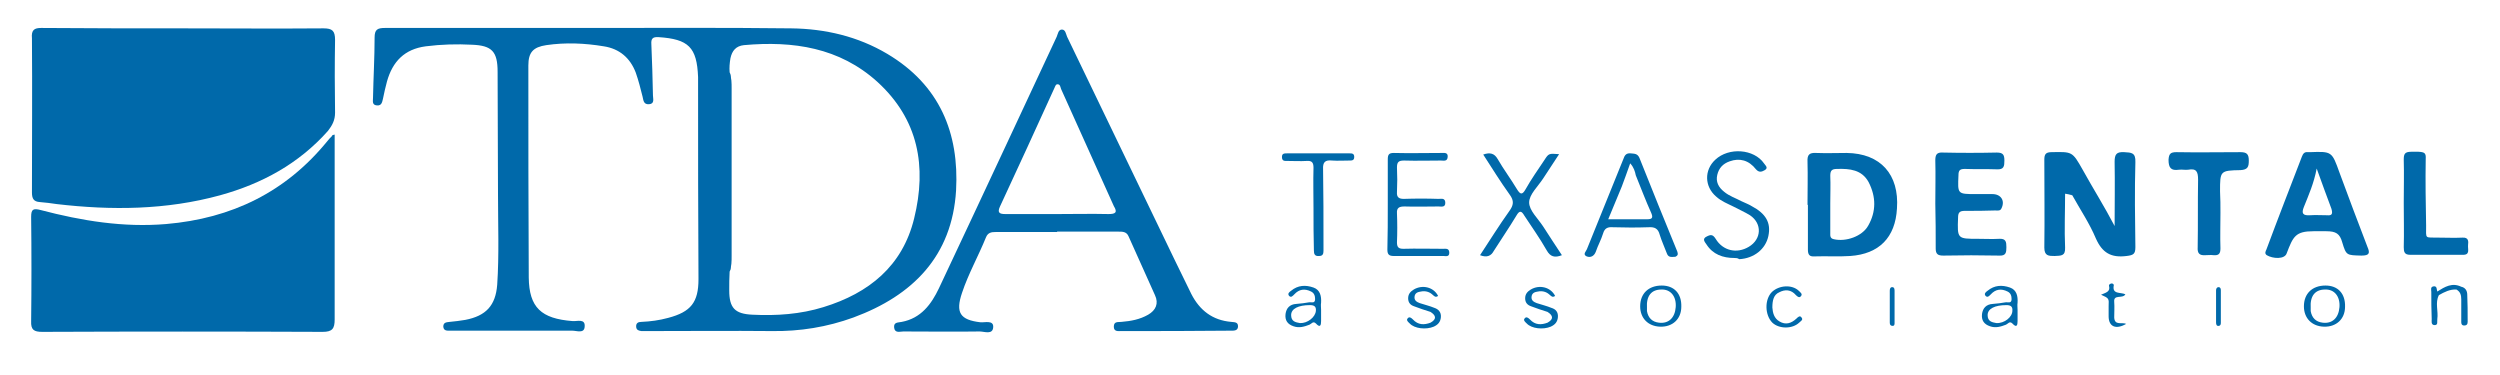 <svg width="626" height="94" viewBox="0 0 626 94" fill="none" xmlns="http://www.w3.org/2000/svg">
<path d="M45.8 7.1C57.5 7.1 69.3 7.2 81 7.1C83.2 7.1 83.9 7.7 83.9 10C83.8 16 83.8 22.1 83.9 28.2C83.9 30.1 83.2 31.4 82.1 32.8C74.8 41 65.6 46 55.1 48.9C41.6 52.6 27.9 52.7 14.2 51.1C12.8 50.9 11.4 50.7 10 50.6C8.4 50.5 8 49.7 8 48.2C8 35.3 8.1 22.4 8 9.6C7.8 7.5 8.6 7 10.3 7C22.2 7.1 34 7.1 45.8 7.1Z" fill="#0069AA"/>
<path d="M83.8 33.7C83.8 34.7 83.8 35.5 83.8 36.2C83.8 50.8 83.8 65.4 83.8 80C83.8 82.3 83.2 83.1 80.8 83.1C57.4 83 34 83 10.6 83.1C8.5 83.1 7.7 82.6 7.8 80.4C7.9 71.7 7.9 63 7.8 54.3C7.8 52.4 8.3 52.1 10.2 52.6C20.5 55.3 30.9 57 41.6 56.1C58 54.7 71.6 48.1 82 35.3C82.3 34.9 82.7 34.5 83.1 34.1C83.1 33.9 83.3 33.8 83.8 33.7Z" fill="#0069AA"/>
<path d="M222.2 13.5C214.8 9.1 206.6 7.2 198.1 7.1C181.3 6.9 164.5 7 147.7 7C130.6 7 113.5 7 96.4 7C94.5 7 93.8 7.4 93.8 9.4C93.8 14.4 93.5 19.5 93.4 24.5C93.4 25.3 93.1 26.3 94.4 26.4C95.6 26.5 95.7 25.5 95.9 24.7C96.2 23.3 96.5 21.8 96.9 20.4C98.3 15.4 101.3 12.3 106.6 11.6C110.5 11.1 114.4 11 118.2 11.2C123.2 11.4 124.6 12.9 124.6 18C124.6 28.2 124.7 38.5 124.7 48.7C124.7 56.2 125 63.8 124.5 71.3C124.1 76.5 121.7 79.1 116.5 80.1C115.2 80.3 113.9 80.5 112.6 80.6C111.8 80.7 111 80.7 111 81.8C111.1 82.9 112 82.8 112.7 82.8C113.1 82.8 113.5 82.8 113.9 82.8C123.7 82.8 133.5 82.8 143.3 82.8C144.4 82.8 146.3 83.6 146.4 81.8C146.6 79.7 144.5 80.5 143.4 80.4C135.5 79.8 132.5 77 132.4 69.5C132.3 51.8 132.3 34.1 132.3 16.4C132.3 13.1 133.5 11.8 136.8 11.3C141.6 10.6 146.4 10.8 151.2 11.6C155.1 12.2 157.8 14.5 159.2 18.2C159.9 20.2 160.4 22.2 160.9 24.2C161.1 25 161.1 26.2 162.5 26.1C164 26 163.5 24.7 163.5 23.9C163.4 19.6 163.3 15.4 163.1 11.1C163 9.7 163.4 9.2 164.9 9.3C172.4 9.8 174.5 11.8 174.8 19.3C174.8 19.9 174.8 20.5 174.8 21.2C174.8 37.4 174.8 53.7 174.9 69.9C174.9 75.7 173 78.1 167.3 79.6C165.1 80.2 162.9 80.5 160.6 80.6C159.8 80.6 159.2 80.9 159.3 81.9C159.4 82.7 160 82.8 160.6 82.9C161.2 82.9 161.8 82.9 162.5 82.9C172.8 82.9 183 82.8 193.3 82.9C200.3 83 207.1 81.9 213.7 79.5C228.6 74 238.4 64.1 239.4 47.7C240.2 33.3 235.3 21.3 222.2 13.5ZM228.9 54.7C226 66.6 217.6 73.4 206.2 76.9C200.4 78.7 194.4 79.1 188.4 78.8C184 78.6 182.6 77.1 182.6 72.7C182.6 71.1 182.6 69.6 182.7 68C183 67.5 182.9 67 182.9 66.4C182.9 50.8 182.9 35.3 182.9 19.7C182.9 19.2 183 18.6 182.7 18.1C182.6 16.9 182.7 15.8 182.9 14.6C183.3 12.7 184.3 11.5 186.3 11.3C198.6 10.2 210.2 11.9 219.7 20.5C230 29.9 232.1 41.7 228.9 54.7Z" fill="#0069AA"/>
<path d="M182.7 18.2C183.2 19.5 183.2 20.8 183.2 22.1C183.2 36.1 183.2 50.1 183.2 64.1C183.2 65.4 183.2 66.7 182.7 68C182.7 59 182.6 49.9 182.6 40.9C182.6 33.4 182.7 25.8 182.7 18.2Z" fill="#0069AA"/>
<path d="M308.3 80.6C303.6 80.2 300.4 77.7 298.3 73.6C296.9 70.7 295.5 67.9 294.1 65C285.1 46.4 276.2 27.8 267.2 9.2C266.9 8.5 266.8 7.4 265.9 7.4C265 7.4 264.9 8.5 264.6 9.2C260.3 18.3 256.1 27.5 251.8 36.6C246.2 48.5 240.7 60.4 235.1 72.2C233.2 76.2 230.6 79.7 225.8 80.6C224.9 80.8 223.7 80.6 223.9 82.1C224.1 83.5 225.4 83 226.2 83C232.6 83 238.9 83.1 245.3 83C246.5 83 248.6 83.9 248.7 81.9C248.8 80.1 246.6 80.8 245.5 80.7C240.4 80.1 239.2 78.3 240.9 73.3C242.5 68.5 245 64.1 246.9 59.4C247.4 58.2 248.3 58.1 249.3 58.1C254.4 58.1 259.6 58.1 264.7 58.1C264.7 58.1 264.7 58.1 264.7 58C269.8 58 275 58 280.1 58C281.1 58 282.1 58 282.6 59.2C284.8 64.1 287 69 289.2 73.9C290.2 76 289.4 77.7 287.5 78.8C285.4 80 283.2 80.4 280.8 80.6C280 80.7 278.9 80.4 278.9 81.8C278.9 83.1 280 82.9 280.8 82.9C289.9 82.9 299 82.9 308.1 82.8C308.9 82.8 310 82.9 310 81.7C310 80.6 309.1 80.7 308.3 80.6ZM277.6 53.6C273.3 53.5 269.1 53.6 264.8 53.6C260.4 53.6 256.1 53.6 251.7 53.6C250.2 53.6 249.7 53.2 250.4 51.7C255 41.8 259.5 32 264 22.1C264.2 21.7 264.3 21.1 264.8 21.1C265.5 21.1 265.5 21.8 265.7 22.3C270.1 32.1 274.5 41.8 278.9 51.6C279.9 53.2 279.3 53.6 277.6 53.6Z" fill="#0069AA"/>
<path d="M517.1 48.5C517.1 53 516.9 57.5 517.1 62C517.2 64.2 516 64 514.5 64.1C513 64.1 511.9 64.1 511.9 62C512 54.7 511.9 47.3 511.9 40C511.9 38.7 512.2 38.1 513.7 38.1C518.9 38 518.9 37.9 521.5 42.5C524.1 47.2 527 51.8 529.5 56.6C529.5 51.2 529.6 45.9 529.5 40.5C529.5 38.6 530 38 531.9 38.1C533.7 38.2 534.8 38.2 534.7 40.6C534.5 47.7 534.6 54.8 534.7 61.9C534.7 63.6 534.2 63.9 532.5 64.1C528.6 64.6 526.4 63.3 524.8 59.7C523.2 55.9 520.9 52.5 518.9 48.9C518.3 48.5 518 46.8 517.1 48.5Z" fill="#0069AA"/>
<path d="M484.6 51C484.6 47.4 484.7 43.8 484.6 40.2C484.6 38.8 484.9 38.1 486.5 38.2C491 38.3 495.5 38.3 500 38.2C501.6 38.2 501.9 38.8 501.9 40.2C501.9 41.6 501.8 42.5 500 42.4C497.3 42.3 494.6 42.4 492 42.3C490.8 42.3 490.4 42.6 490.4 43.9C490.2 48.6 490.1 48.6 494.8 48.6C496.2 48.6 497.6 48.6 498.9 48.6C501 48.6 502.1 50.2 501.2 52.1C500.9 52.9 500.2 52.7 499.6 52.7C497.1 52.8 494.6 52.8 492 52.8C490.7 52.8 490.3 53.2 490.3 54.5C490.1 59.8 490.1 59.8 495.3 59.8C497.1 59.8 498.8 59.9 500.6 59.8C502.3 59.7 502.4 60.6 502.4 61.9C502.4 63.2 502.3 64.1 500.6 64C495.9 63.9 491.3 63.9 486.6 64C485.2 64 484.7 63.6 484.7 62.2C484.7 58.5 484.7 54.8 484.6 51Z" fill="#0069AA"/>
<path d="M556 53.3C556 56.3 555.9 59.2 556 62.2C556 63.5 555.6 64 554.3 63.9C553.6 63.8 552.9 63.9 552.2 63.9C550.7 64 550.2 63.4 550.3 61.9C550.4 56.3 550.3 50.6 550.4 45C550.4 43 550 42.1 547.9 42.5C547.2 42.6 546.4 42.4 545.6 42.5C543.6 42.8 543 42 543 40C543.1 38.5 543.5 38.1 545 38.1C550.3 38.2 555.7 38.1 561 38.1C562.6 38.1 563.1 38.6 563.1 40.2C563.1 41.7 562.9 42.5 561 42.6C555.9 42.7 555.9 42.8 555.9 47.9C556 49.7 556 51.5 556 53.3Z" fill="#0069AA"/>
<path d="M601.9 50.8C601.9 47.2 602 43.6 601.9 40C601.9 38.6 602.1 38 603.8 38C604.4 38 605.3 38 605.6 38C607.1 38.1 607.5 38.3 607.4 39.8C607.3 45.4 607.4 50.9 607.5 56.5C607.5 60 607.1 59.4 610.6 59.5C612.6 59.5 614.6 59.6 616.6 59.5C618.2 59.4 618.1 60.5 618 61.4C617.9 62.4 618.6 63.9 616.6 63.8C612.2 63.8 607.9 63.8 603.5 63.8C602.1 63.8 601.9 63.1 601.9 61.9C602 58.3 601.9 54.6 601.9 50.8Z" fill="#0069AA"/>
<path d="M370.6 63.9C373.1 60.1 375.4 56.4 377.9 52.9C379 51.4 379.2 50.3 378 48.7C375.7 45.5 373.6 42.1 371.4 38.7C373.1 38.1 374.2 38.4 375 39.8C376.5 42.4 378.3 44.8 379.8 47.3C380.6 48.6 381.1 49 382 47.4C383.4 44.9 385.1 42.5 386.7 40.1C387.8 38.4 387.8 38.4 390.4 38.6C389 40.7 387.7 42.7 386.4 44.7C385.1 46.7 382.9 48.7 382.9 50.7C382.9 52.7 385.1 54.7 386.4 56.7C387.9 59.1 389.5 61.4 391.1 63.9C389.3 64.6 388.2 64.3 387.3 62.7C385.6 59.7 383.6 56.9 381.7 54C381 52.8 380.5 52.6 379.7 54C377.9 57 375.9 59.9 374 62.9C373.4 64 372.4 64.6 370.6 63.9Z" fill="#0069AA"/>
<path d="M347.5 51.1C347.5 47.4 347.5 43.6 347.5 39.9C347.5 38.7 347.8 38.3 349 38.3C353 38.4 356.9 38.3 360.9 38.3C361.6 38.3 362.6 38.1 362.5 39.3C362.4 40.5 361.5 40.2 360.8 40.2C357.7 40.2 354.7 40.3 351.6 40.2C350.3 40.2 349.8 40.5 349.8 41.9C349.9 44 349.9 46 349.8 48.1C349.7 49.4 350.3 49.8 351.5 49.8C354.4 49.7 357.3 49.7 360.2 49.8C360.9 49.8 361.9 49.5 361.9 50.8C361.9 52 360.9 51.7 360.2 51.7C357.4 51.7 354.5 51.8 351.7 51.7C350.4 51.7 349.7 52 349.8 53.4C349.9 55.8 349.9 58.3 349.8 60.7C349.8 61.9 350.2 62.3 351.4 62.3C354.7 62.2 358 62.3 361.3 62.3C362 62.3 362.9 62.1 362.9 63.3C362.9 64.4 362 64.1 361.4 64.1C357.3 64.1 353.1 64.1 349 64.1C347.8 64.1 347.4 63.7 347.4 62.5C347.5 58.8 347.5 55 347.5 51.1Z" fill="#0069AA"/>
<path d="M434.3 64.6C431.4 64.6 428.9 63.7 427.3 61.2C426.9 60.6 426.1 59.8 427.4 59.2C428.4 58.7 428.9 58.7 429.6 59.8C431.4 62.8 434.9 63.6 437.9 61.8C441.1 59.9 441.3 56 438.2 53.9C436.9 53.1 435.5 52.5 434.2 51.8C432.6 51 431 50.4 429.7 49.2C426.8 46.7 426.7 42.6 429.5 40C432.9 36.8 439.2 37.3 441.7 40.9C442 41.4 442.9 42 441.9 42.6C441.2 43 440.5 43.3 439.7 42.4C437.9 40.1 435.6 39.5 433.1 40.4C431.4 41 430.4 42.1 430 43.8C429.6 45.5 430.3 46.9 431.7 48C433 49.1 434.6 49.6 436.1 50.4C436.9 50.8 437.8 51.1 438.6 51.6C442.2 53.5 443.5 55.8 442.8 59.1C442.1 62.4 439.2 64.7 435.5 64.9C435.1 64.6 434.7 64.6 434.3 64.6Z" fill="#0069AA"/>
<path d="M328.9 52.3C328.9 48.9 328.8 45.4 328.9 42C328.9 40.7 328.5 40.2 327.2 40.3C325.6 40.4 324 40.3 322.4 40.3C321.7 40.3 321 40.4 321 39.3C321 38.4 321.6 38.4 322.3 38.4C327.5 38.4 332.7 38.4 337.9 38.4C338.5 38.4 339.1 38.4 339.1 39.3C339.1 40.2 338.5 40.2 337.9 40.2C336.4 40.2 335 40.3 333.6 40.2C331.8 40 331.2 40.6 331.3 42.4C331.4 48.6 331.4 54.9 331.4 61.2C331.4 61.7 331.4 62.3 331.4 62.8C331.4 63.6 331.2 64.1 330.3 64.1C329.2 64.2 329 63.6 329 62.7C328.9 59.3 328.9 55.8 328.9 52.3Z" fill="#0069AA"/>
<path d="M443.8 77C443.9 78.3 444.2 79.7 445.6 80.5C447.1 81.4 448.5 81 449.8 79.8C450.2 79.4 450.7 78.9 451.1 79.5C451.6 80.1 450.9 80.4 450.5 80.8C448.8 82.4 445.5 82.4 443.8 80.8C441.9 78.9 441.8 75 443.7 73.1C445.5 71.4 448.7 71.2 450.4 72.8C450.8 73.2 451.4 73.6 451 74.1C450.6 74.7 450.1 74.3 449.7 73.9C448.5 72.5 447 72.4 445.5 73.2C444.1 73.8 443.8 75.3 443.8 77Z" fill="#0069AA"/>
<path d="M526.1 73.8C527.2 73.3 528.5 73.1 528.1 71.6C528 71.3 528.3 71.1 528.6 71C528.9 70.9 529.3 71.1 529.3 71.4C528.8 73.8 531 73.1 532.2 73.7C531.5 74.9 529.2 73.6 529.4 75.6C529.5 76.9 529.4 78.2 529.4 79.5C529.5 81.6 531.3 80.6 532.4 81.1C529.8 82.6 528 81.8 528 79.2C528 78.4 528 77.5 528 76.7C528.1 74.7 528.1 74.7 526.1 73.8Z" fill="#0069AA"/>
<path d="M556.1 76.8C556.1 78.1 556.1 79.4 556.1 80.7C556.1 81.1 556.1 81.5 555.6 81.6C555 81.7 554.9 81.2 554.9 80.7C554.9 78 554.9 75.4 554.9 72.7C554.9 72.3 555.1 71.9 555.5 71.9C556 71.9 556.1 72.3 556.1 72.7C556.1 74 556.1 75.4 556.1 76.8Z" fill="#0069AA"/>
<path d="M474.4 76.9C474.4 78.2 474.4 79.5 474.4 80.8C474.4 81.2 474.4 81.6 473.9 81.6C473.4 81.6 473.2 81.3 473.2 80.8C473.2 78.1 473.2 75.5 473.2 72.8C473.2 72.4 473.3 71.9 473.8 71.9C474.4 71.9 474.4 72.5 474.4 72.9C474.4 74.3 474.4 75.6 474.4 76.9Z" fill="#0069AA"/>
<path d="M617.9 80.2C617.9 78.1 617.9 75.9 617.8 73.8C617.8 72.8 617.3 72 616.3 71.8C614 70.7 612.2 71.8 610.3 73C610.1 72.5 610.3 71.6 609.4 71.7C608.5 71.8 608.8 72.6 608.8 73.1C608.8 75.4 608.8 77.6 608.9 79.9C608.9 80.4 608.7 81.3 609.5 81.4C610.6 81.5 610.2 80.5 610.3 79.9C610.6 77.9 609.7 75.8 610.7 73.9C612.1 73.1 613.5 72.4 615.1 72.5C616.1 73.1 616.3 73.9 616.3 75C616.3 76.7 616.3 78.5 616.3 80.2C616.3 80.8 616.2 81.6 617.2 81.5C618 81.4 617.9 80.7 617.9 80.2Z" fill="#0069AA"/>
<path d="M517.1 48.5C516.9 47.3 516.8 46.2 517 44.3C517.8 46.2 518.4 47.6 518.9 48.9C518.3 48.7 517.7 48.6 517.1 48.5Z" fill="#0069AA"/>
<path d="M359.2 77.1C358 76.6 356.7 76.3 355.5 75.9C354.7 75.6 354.1 75.2 354.2 74.3C354.3 73.3 355.1 73.1 355.8 73C356.8 72.8 357.8 73 358.6 73.7C359.1 74.1 359.4 74.6 360.1 74.1C359 71.9 356.2 71.2 354 72.5C353.2 73 352.6 73.6 352.6 74.7C352.6 75.8 353.2 76.4 354.1 76.7C355.5 77.2 356.8 77.7 358.2 78.1C359.6 79 359.8 79.9 358.2 80.8C356.6 81.4 355.1 81.4 353.8 80C353.4 79.6 352.9 79.2 352.5 79.7C352 80.2 352.7 80.7 353 81C354.2 82.3 357.1 82.6 359 81.8C360.1 81.3 360.7 80.6 360.8 79.4C360.9 78.1 360.1 77.4 359.2 77.1Z" fill="#0069AA"/>
<path d="M388.5 77.1C387.3 76.6 386 76.3 384.8 75.9C384 75.6 383.4 75.2 383.5 74.3C383.6 73.3 384.4 73.1 385.1 73C386.1 72.8 387.1 73 387.9 73.7C388.4 74.1 388.7 74.6 389.4 74.1C388.3 71.9 385.5 71.2 383.3 72.5C382.5 73 381.9 73.6 381.9 74.7C381.9 75.8 382.5 76.4 383.4 76.7C384.8 77.2 386.1 77.7 387.5 78.1C388.9 79 389.1 79.9 387.5 80.8C385.9 81.4 384.4 81.4 383.1 80C382.7 79.6 382.2 79.2 381.8 79.7C381.3 80.2 382 80.7 382.3 81C383.5 82.3 386.4 82.6 388.3 81.8C389.4 81.3 390 80.6 390.1 79.4C390.2 78.1 389.5 77.4 388.5 77.1Z" fill="#0069AA"/>
<path d="M462.4 38.3C459.9 38.3 457.3 38.4 454.8 38.3C453.1 38.2 452.5 38.7 452.6 40.5C452.7 44.1 452.6 47.7 452.6 51.3H452.7C452.7 55 452.7 58.8 452.7 62.5C452.7 63.8 453.1 64.3 454.4 64.2C457.4 64.1 460.4 64.3 463.3 64.1C470.5 63.6 474.6 59.5 475 52.2C475.6 43.7 470.9 38.4 462.4 38.3ZM467.8 56.5C466.3 59.2 462.2 60.6 459.2 59.9C458.2 59.7 458.3 59 458.3 58.3C458.3 57.1 458.3 55.9 458.3 54.6C458.3 53.4 458.3 52.2 458.3 50.9C458.3 48.6 458.4 46.3 458.3 44C458.3 42.7 458.7 42.3 460 42.3C463.2 42.2 466.2 42.5 467.9 45.6C469.8 49.3 469.8 53 467.8 56.5Z" fill="#0069AA"/>
<path d="M592.8 61.8C590.4 55.6 588.1 49.4 585.8 43.2C583.9 37.9 583.9 37.9 578.4 38.1C578.2 38.1 578.1 38.1 577.9 38.1C577.1 38 576.7 38.4 576.4 39.2C573.4 47 570.4 54.7 567.5 62.5C567.3 62.9 567 63.5 567.6 63.9C569.1 64.8 572.1 65 572.6 63.4C574.2 59.2 574.8 57.9 579.3 57.9C579.5 57.9 579.8 57.9 580 57.9C580.8 57.9 581.7 57.9 582.5 57.9C584.9 57.9 585.9 58.5 586.5 60.7C587.5 64 587.6 63.9 591.3 64C593.3 64 593.5 63.4 592.8 61.8ZM582.7 53.9C581.3 53.9 579.8 53.8 578.4 53.9C576.7 54 576.2 53.5 576.9 51.8C578.1 48.8 579.4 45.9 580.1 42.2C581.5 46 582.6 49.2 583.8 52.3C584.2 53.7 583.8 54 582.7 53.9Z" fill="#0069AA"/>
<path d="M420.1 63.4C420.1 63.3 420 63.1 420 63C416.8 55.2 413.6 47.3 410.5 39.5C410 38.4 409.2 38.5 408.3 38.4C407.2 38.3 406.8 38.9 406.5 39.8C403.5 47.3 400.4 54.8 397.4 62.3C397.2 62.9 396.2 63.7 397.3 64.2C398.3 64.6 399.2 64.1 399.6 63C400.1 61.5 400.9 60.1 401.4 58.5C401.8 57.1 402.6 56.8 403.9 56.9C406.9 57 409.9 57 412.8 56.9C414.3 56.8 415.2 57.2 415.6 58.8C416.1 60.4 416.8 61.9 417.4 63.5C417.8 64.6 418.7 64.3 419.5 64.3C419.9 64.1 420.2 63.9 420.1 63.4ZM412.5 54.9C409.4 54.9 406.3 54.9 402.7 54.9C403.9 52 405 49.3 406.1 46.7C406.8 44.9 407.4 43.1 408.2 40.9C409.1 41.9 409.4 42.9 409.6 43.9C410.9 47.1 412.1 50.3 413.5 53.4C414 54.6 413.6 54.9 412.5 54.9Z" fill="#0069AA"/>
<path d="M505.2 77.6C505.2 77 505.1 76.4 505.2 75.8C505.3 74.2 505 72.6 503.3 72C501.3 71.3 499.4 71.4 497.7 72.8C497.3 73.1 496.7 73.5 497.2 74.1C497.7 74.6 498.1 74.1 498.5 73.7C499.7 72.4 501.1 72.2 502.7 73C503.5 73.4 503.7 74.1 503.7 74.9C503.7 76.1 502.7 75.6 502.2 75.7C501.2 75.9 500.1 76 499 76.1C497.3 76.2 496.5 77.2 496.3 78.6C496.1 80.2 496.8 81.2 498.3 81.7C499.7 82.2 501 81.8 502.3 81.3C502.8 81.1 503.2 80.3 503.9 81C505 82.2 505.2 81.4 505.2 80.4C505.2 79.4 505.2 78.5 505.2 77.6ZM499.9 80.9C498.8 80.7 497.7 80.5 497.7 78.9C497.7 77.3 499.5 76.4 502.4 76.4C503.4 76.4 504 76.7 503.9 77.8C503.9 79.4 501.9 81 499.9 80.9Z" fill="#0069AA"/>
<path d="M330.8 77.6C330.8 77 330.7 76.4 330.8 75.8C330.9 74.2 330.6 72.6 328.9 72C326.9 71.3 325 71.4 323.3 72.8C322.9 73.1 322.3 73.5 322.8 74.1C323.3 74.6 323.7 74.1 324.1 73.7C325.3 72.4 326.7 72.2 328.3 73C329.1 73.4 329.3 74.1 329.3 74.9C329.3 76.1 328.3 75.6 327.8 75.7C326.8 75.9 325.7 76 324.6 76.1C322.9 76.2 322.1 77.2 321.9 78.6C321.7 80.2 322.4 81.2 323.9 81.7C325.3 82.2 326.6 81.8 327.9 81.3C328.4 81.1 328.8 80.3 329.5 81C330.6 82.2 330.8 81.4 330.8 80.4C330.8 79.4 330.8 78.5 330.8 77.6ZM325.5 80.9C324.4 80.7 323.3 80.5 323.3 78.9C323.3 77.3 325.1 76.4 328 76.4C329 76.4 329.6 76.7 329.5 77.8C329.4 79.4 327.4 81 325.5 80.9Z" fill="#0069AA"/>
<path d="M582.3 71.5C579 71.5 576.9 73.5 576.9 76.7C576.9 79.7 578.9 81.7 581.9 81.8C585 81.9 587.2 79.9 587.2 76.8C587.3 73.5 585.4 71.5 582.3 71.5ZM585.8 76.9C585.6 79.6 584 81.1 581.6 80.8C579.9 80.6 578.9 79.6 578.6 77.9C578.6 77.6 578.6 77.4 578.6 77.1C578.4 74.1 579.7 72.5 582.2 72.5C584.5 72.4 586 74.2 585.8 76.9Z" fill="#0069AA"/>
<path d="M416.1 71.5C412.8 71.5 410.7 73.5 410.7 76.7C410.7 79.7 412.7 81.7 415.7 81.8C418.8 81.9 421 79.9 421 76.8C421.1 73.5 419.2 71.5 416.1 71.5ZM419.6 76.9C419.4 79.6 417.8 81.1 415.4 80.8C413.7 80.6 412.7 79.6 412.4 77.9C412.4 77.6 412.4 77.4 412.4 77.1C412.2 74.1 413.5 72.5 416 72.5C418.3 72.4 419.8 74.2 419.6 76.9Z" fill="#0069AA"/>
</svg>
